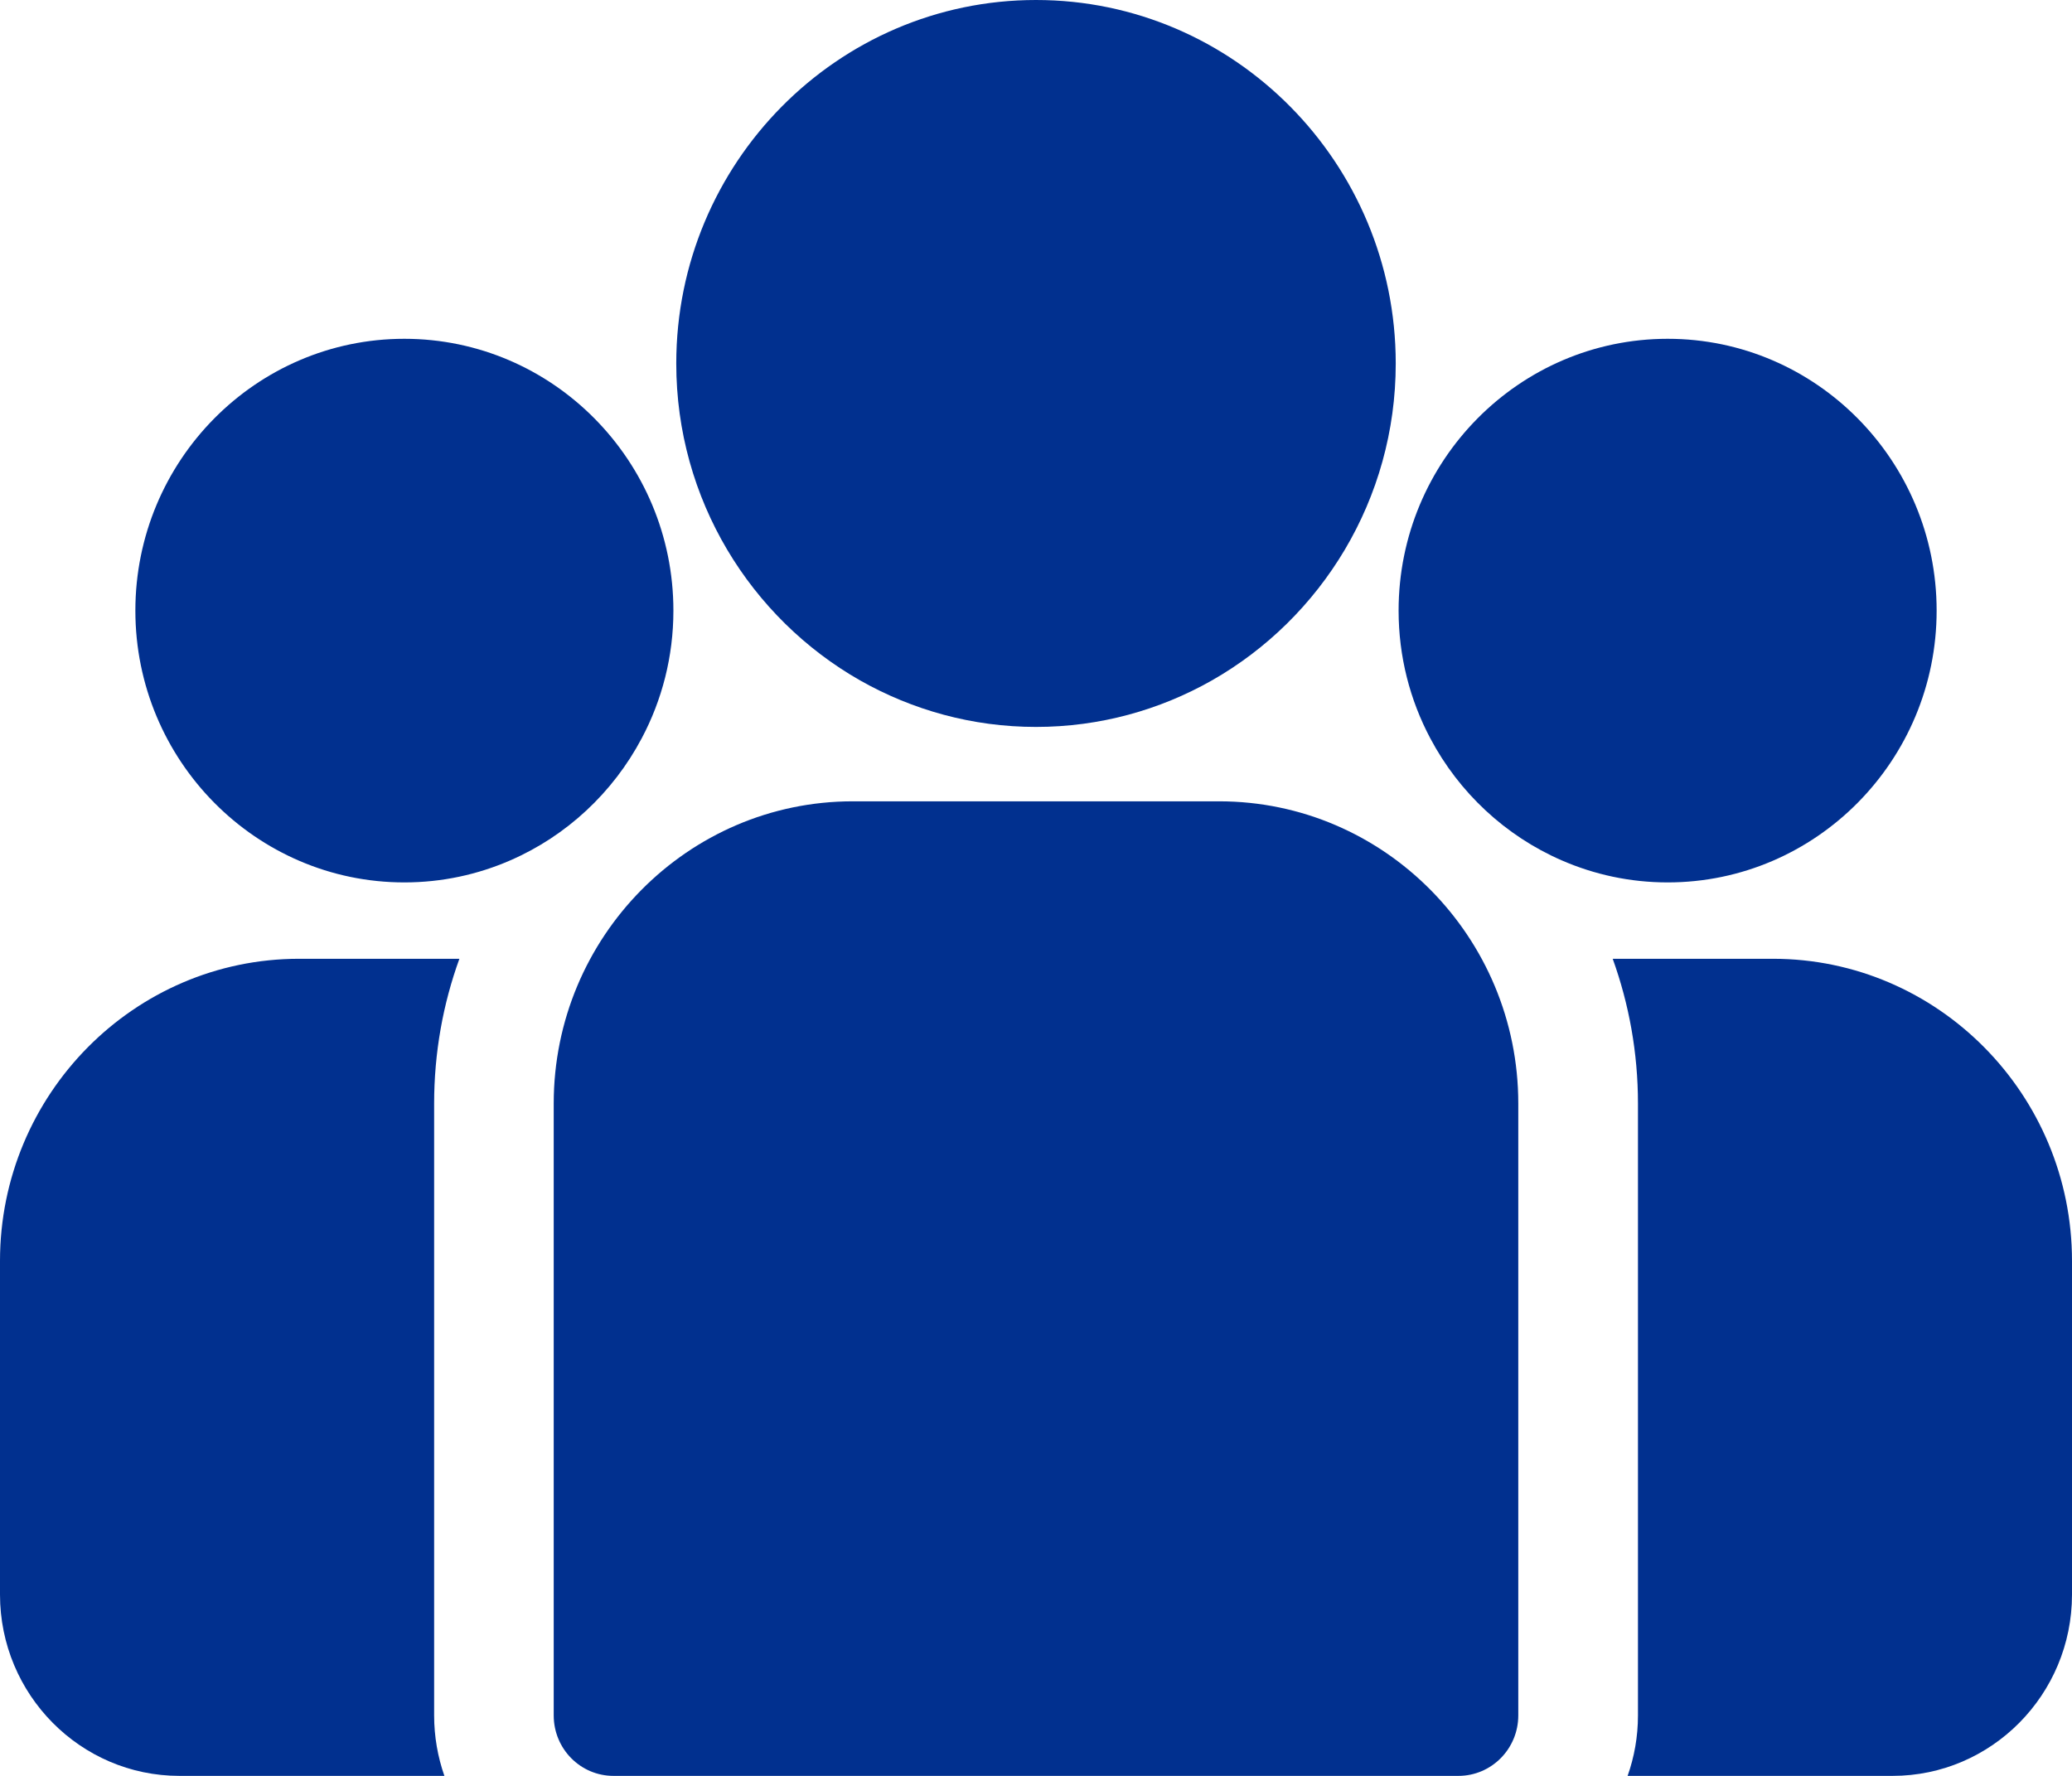 <svg width="21" height="18" viewBox="0 0 21 18" fill="none" xmlns="http://www.w3.org/2000/svg">
<path d="M17.969 9.718H16.345C16.51 10.176 16.601 10.67 16.601 11.185V17.387C16.601 17.602 16.564 17.808 16.496 18H19.181C20.184 18 21 17.176 21 16.162V12.781C21 11.092 19.64 9.718 17.969 9.718Z" fill="#01308F"/>
<path d="M4.4 11.185C4.4 10.67 4.49 10.176 4.656 9.718H3.031C1.36 9.718 0 11.092 0 12.781V16.162C0 17.176 0.816 18 1.819 18H4.504C4.437 17.808 4.4 17.602 4.4 17.387V11.185Z" fill="#01308F"/>
<path d="M12.356 8.122H8.643C6.972 8.122 5.612 9.496 5.612 11.185V17.387C5.612 17.726 5.883 18 6.218 18H14.781C15.116 18 15.388 17.726 15.388 17.387V11.185C15.388 9.496 14.028 8.122 12.356 8.122Z" fill="#01308F"/>
<path d="M10.5 0C8.49 0 6.854 1.653 6.854 3.684C6.854 5.062 7.607 6.265 8.718 6.897C9.246 7.196 9.853 7.368 10.5 7.368C11.147 7.368 11.755 7.196 12.282 6.897C13.393 6.265 14.146 5.062 14.146 3.684C14.146 1.653 12.51 0 10.5 0Z" fill="#01308F"/>
<path d="M4.098 3.434C2.595 3.434 1.372 4.669 1.372 6.189C1.372 7.708 2.595 8.944 4.098 8.944C4.48 8.944 4.843 8.864 5.173 8.72C5.743 8.472 6.213 8.033 6.504 7.483C6.709 7.097 6.825 6.656 6.825 6.189C6.825 4.67 5.602 3.434 4.098 3.434Z" fill="#01308F"/>
<path d="M16.902 3.434C15.398 3.434 14.175 4.669 14.175 6.189C14.175 6.656 14.291 7.097 14.496 7.483C14.787 8.033 15.257 8.472 15.827 8.72C16.157 8.864 16.52 8.944 16.902 8.944C18.405 8.944 19.628 7.708 19.628 6.189C19.628 4.669 18.405 3.434 16.902 3.434Z" fill="#01308F"/>
</svg>
